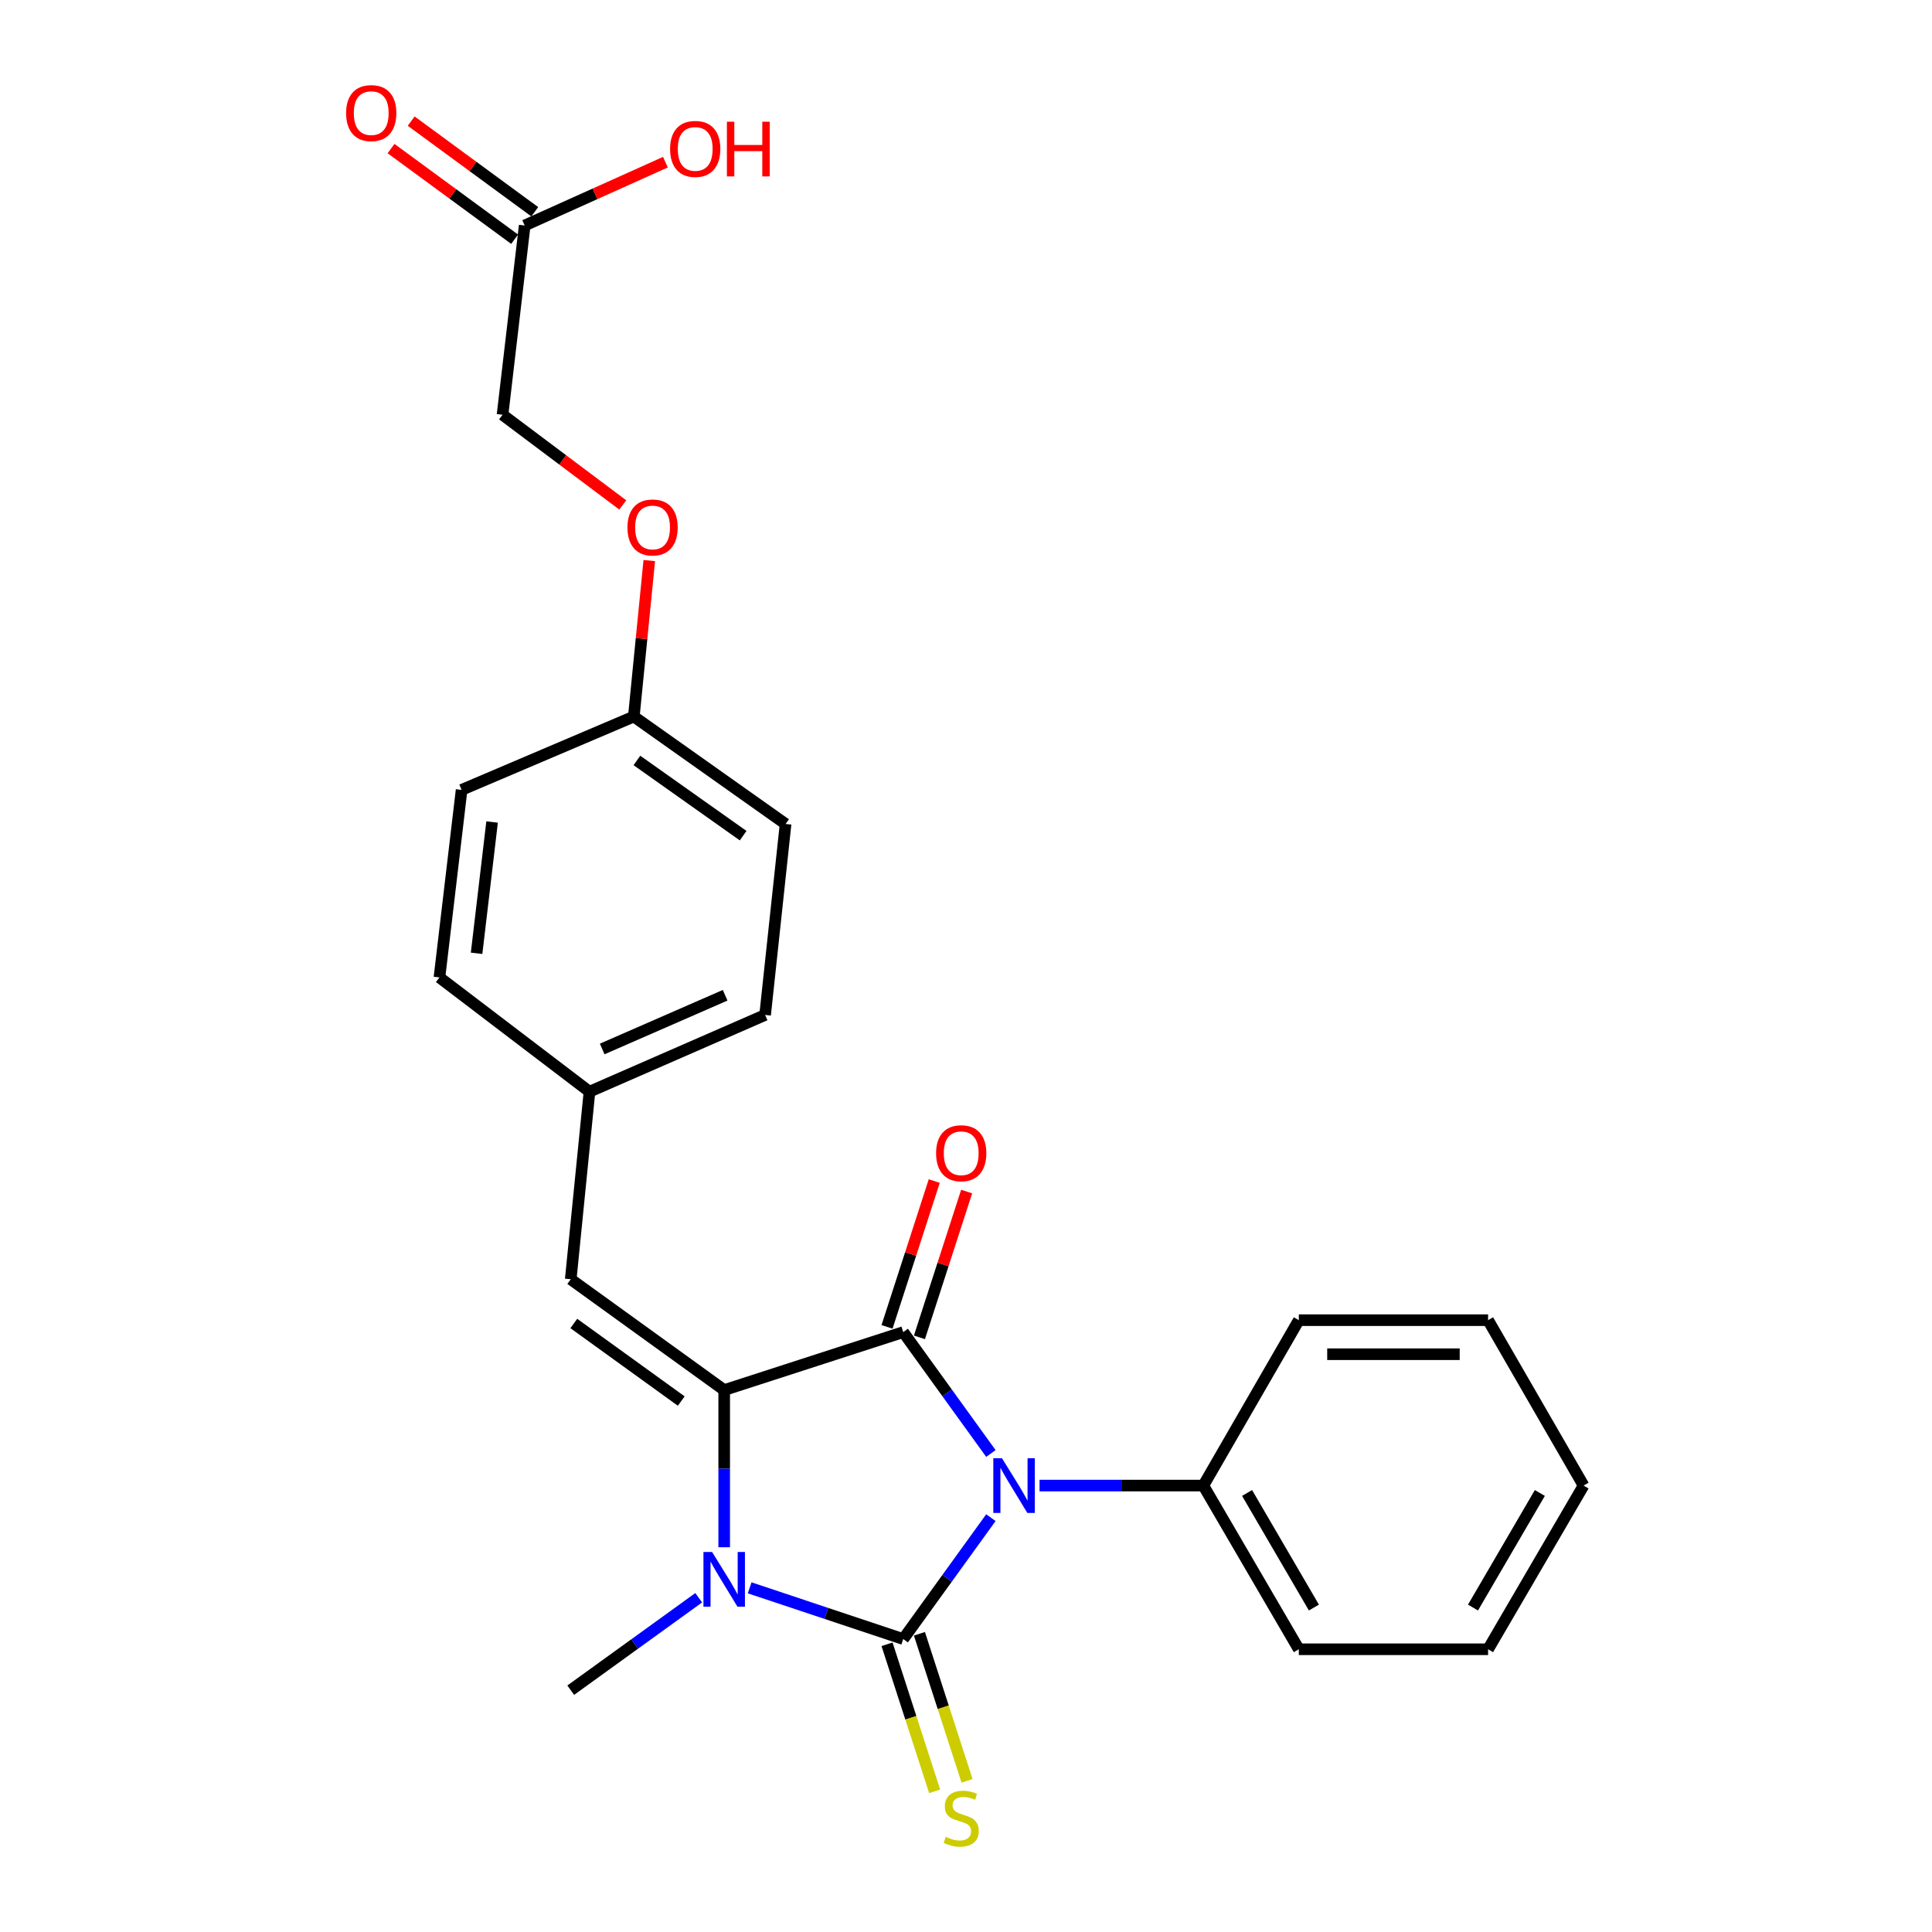 <?xml version='1.0' encoding='iso-8859-1'?>
<svg version='1.1' baseProfile='full'
              xmlns='http://www.w3.org/2000/svg'
                      xmlns:rdkit='http://www.rdkit.org/xml'
                      xmlns:xlink='http://www.w3.org/1999/xlink'
                  xml:space='preserve'
width='1000px' height='1000px' viewBox='0 0 1000 1000'>
<!-- END OF HEADER -->
<rect style='opacity:1.0;fill:#FFFFFF;stroke:none' width='1000' height='1000' x='0' y='0'> </rect>
<path class='bond-0' d='M 374.842,719.501 L 374.842,760.18' style='fill:none;fill-rule:evenodd;stroke:#000000;stroke-width:6px;stroke-linecap:butt;stroke-linejoin:miter;stroke-opacity:1' />
<path class='bond-0' d='M 374.842,760.18 L 374.842,800.858' style='fill:none;fill-rule:evenodd;stroke:#0000FF;stroke-width:6px;stroke-linecap:butt;stroke-linejoin:miter;stroke-opacity:1' />
<path class='bond-1' d='M 374.842,719.501 L 467.511,689.5' style='fill:none;fill-rule:evenodd;stroke:#000000;stroke-width:6px;stroke-linecap:butt;stroke-linejoin:miter;stroke-opacity:1' />
<path class='bond-2' d='M 374.842,719.501 L 295.411,662.141' style='fill:none;fill-rule:evenodd;stroke:#000000;stroke-width:6px;stroke-linecap:butt;stroke-linejoin:miter;stroke-opacity:1' />
<path class='bond-2' d='M 352.609,725.186 L 297.007,685.034' style='fill:none;fill-rule:evenodd;stroke:#000000;stroke-width:6px;stroke-linecap:butt;stroke-linejoin:miter;stroke-opacity:1' />
<path class='bond-3' d='M 388.024,821.862 L 427.767,835.111' style='fill:none;fill-rule:evenodd;stroke:#0000FF;stroke-width:6px;stroke-linecap:butt;stroke-linejoin:miter;stroke-opacity:1' />
<path class='bond-3' d='M 427.767,835.111 L 467.511,848.36' style='fill:none;fill-rule:evenodd;stroke:#000000;stroke-width:6px;stroke-linecap:butt;stroke-linejoin:miter;stroke-opacity:1' />
<path class='bond-4' d='M 361.652,826.994 L 328.532,850.916' style='fill:none;fill-rule:evenodd;stroke:#0000FF;stroke-width:6px;stroke-linecap:butt;stroke-linejoin:miter;stroke-opacity:1' />
<path class='bond-4' d='M 328.532,850.916 L 295.411,874.837' style='fill:none;fill-rule:evenodd;stroke:#000000;stroke-width:6px;stroke-linecap:butt;stroke-linejoin:miter;stroke-opacity:1' />
<path class='bond-5' d='M 467.511,848.36 L 490.197,816.95' style='fill:none;fill-rule:evenodd;stroke:#000000;stroke-width:6px;stroke-linecap:butt;stroke-linejoin:miter;stroke-opacity:1' />
<path class='bond-5' d='M 490.197,816.95 L 512.884,785.54' style='fill:none;fill-rule:evenodd;stroke:#0000FF;stroke-width:6px;stroke-linecap:butt;stroke-linejoin:miter;stroke-opacity:1' />
<path class='bond-6' d='M 459.127,851.076 L 471.452,889.133' style='fill:none;fill-rule:evenodd;stroke:#000000;stroke-width:6px;stroke-linecap:butt;stroke-linejoin:miter;stroke-opacity:1' />
<path class='bond-6' d='M 471.452,889.133 L 483.777,927.189' style='fill:none;fill-rule:evenodd;stroke:#CCCC00;stroke-width:6px;stroke-linecap:butt;stroke-linejoin:miter;stroke-opacity:1' />
<path class='bond-6' d='M 475.895,845.645 L 488.22,883.702' style='fill:none;fill-rule:evenodd;stroke:#000000;stroke-width:6px;stroke-linecap:butt;stroke-linejoin:miter;stroke-opacity:1' />
<path class='bond-6' d='M 488.22,883.702 L 500.545,921.759' style='fill:none;fill-rule:evenodd;stroke:#CCCC00;stroke-width:6px;stroke-linecap:butt;stroke-linejoin:miter;stroke-opacity:1' />
<path class='bond-7' d='M 512.884,752.32 L 490.197,720.91' style='fill:none;fill-rule:evenodd;stroke:#0000FF;stroke-width:6px;stroke-linecap:butt;stroke-linejoin:miter;stroke-opacity:1' />
<path class='bond-7' d='M 490.197,720.91 L 467.511,689.5' style='fill:none;fill-rule:evenodd;stroke:#000000;stroke-width:6px;stroke-linecap:butt;stroke-linejoin:miter;stroke-opacity:1' />
<path class='bond-8' d='M 538.07,768.93 L 580.458,768.93' style='fill:none;fill-rule:evenodd;stroke:#0000FF;stroke-width:6px;stroke-linecap:butt;stroke-linejoin:miter;stroke-opacity:1' />
<path class='bond-8' d='M 580.458,768.93 L 622.847,768.93' style='fill:none;fill-rule:evenodd;stroke:#000000;stroke-width:6px;stroke-linecap:butt;stroke-linejoin:miter;stroke-opacity:1' />
<path class='bond-9' d='M 475.895,692.215 L 488.116,654.478' style='fill:none;fill-rule:evenodd;stroke:#000000;stroke-width:6px;stroke-linecap:butt;stroke-linejoin:miter;stroke-opacity:1' />
<path class='bond-9' d='M 488.116,654.478 L 500.338,616.741' style='fill:none;fill-rule:evenodd;stroke:#FF0000;stroke-width:6px;stroke-linecap:butt;stroke-linejoin:miter;stroke-opacity:1' />
<path class='bond-9' d='M 459.127,686.784 L 471.348,649.047' style='fill:none;fill-rule:evenodd;stroke:#000000;stroke-width:6px;stroke-linecap:butt;stroke-linejoin:miter;stroke-opacity:1' />
<path class='bond-9' d='M 471.348,649.047 L 483.57,611.311' style='fill:none;fill-rule:evenodd;stroke:#FF0000;stroke-width:6px;stroke-linecap:butt;stroke-linejoin:miter;stroke-opacity:1' />
<path class='bond-10' d='M 295.411,662.141 L 305.115,565.056' style='fill:none;fill-rule:evenodd;stroke:#000000;stroke-width:6px;stroke-linecap:butt;stroke-linejoin:miter;stroke-opacity:1' />
<path class='bond-11' d='M 328.067,370.887 L 406.616,426.494' style='fill:none;fill-rule:evenodd;stroke:#000000;stroke-width:6px;stroke-linecap:butt;stroke-linejoin:miter;stroke-opacity:1' />
<path class='bond-11' d='M 329.666,393.613 L 384.65,432.538' style='fill:none;fill-rule:evenodd;stroke:#000000;stroke-width:6px;stroke-linecap:butt;stroke-linejoin:miter;stroke-opacity:1' />
<path class='bond-12' d='M 328.067,370.887 L 238.923,408.839' style='fill:none;fill-rule:evenodd;stroke:#000000;stroke-width:6px;stroke-linecap:butt;stroke-linejoin:miter;stroke-opacity:1' />
<path class='bond-13' d='M 328.067,370.887 L 332.066,330.519' style='fill:none;fill-rule:evenodd;stroke:#000000;stroke-width:6px;stroke-linecap:butt;stroke-linejoin:miter;stroke-opacity:1' />
<path class='bond-13' d='M 332.066,330.519 L 336.065,290.151' style='fill:none;fill-rule:evenodd;stroke:#FF0000;stroke-width:6px;stroke-linecap:butt;stroke-linejoin:miter;stroke-opacity:1' />
<path class='bond-14' d='M 622.847,768.93 L 672.266,853.658' style='fill:none;fill-rule:evenodd;stroke:#000000;stroke-width:6px;stroke-linecap:butt;stroke-linejoin:miter;stroke-opacity:1' />
<path class='bond-14' d='M 645.484,772.759 L 680.077,832.069' style='fill:none;fill-rule:evenodd;stroke:#000000;stroke-width:6px;stroke-linecap:butt;stroke-linejoin:miter;stroke-opacity:1' />
<path class='bond-15' d='M 622.847,768.93 L 672.266,683.321' style='fill:none;fill-rule:evenodd;stroke:#000000;stroke-width:6px;stroke-linecap:butt;stroke-linejoin:miter;stroke-opacity:1' />
<path class='bond-16' d='M 672.266,853.658 L 770.232,853.658' style='fill:none;fill-rule:evenodd;stroke:#000000;stroke-width:6px;stroke-linecap:butt;stroke-linejoin:miter;stroke-opacity:1' />
<path class='bond-17' d='M 770.232,853.658 L 819.66,768.93' style='fill:none;fill-rule:evenodd;stroke:#000000;stroke-width:6px;stroke-linecap:butt;stroke-linejoin:miter;stroke-opacity:1' />
<path class='bond-17' d='M 762.422,832.067 L 797.022,772.758' style='fill:none;fill-rule:evenodd;stroke:#000000;stroke-width:6px;stroke-linecap:butt;stroke-linejoin:miter;stroke-opacity:1' />
<path class='bond-18' d='M 819.66,768.93 L 770.232,683.321' style='fill:none;fill-rule:evenodd;stroke:#000000;stroke-width:6px;stroke-linecap:butt;stroke-linejoin:miter;stroke-opacity:1' />
<path class='bond-19' d='M 770.232,683.321 L 672.266,683.321' style='fill:none;fill-rule:evenodd;stroke:#000000;stroke-width:6px;stroke-linecap:butt;stroke-linejoin:miter;stroke-opacity:1' />
<path class='bond-19' d='M 755.537,700.946 L 686.961,700.946' style='fill:none;fill-rule:evenodd;stroke:#000000;stroke-width:6px;stroke-linecap:butt;stroke-linejoin:miter;stroke-opacity:1' />
<path class='bond-20' d='M 406.616,426.494 L 396.021,525.341' style='fill:none;fill-rule:evenodd;stroke:#000000;stroke-width:6px;stroke-linecap:butt;stroke-linejoin:miter;stroke-opacity:1' />
<path class='bond-21' d='M 238.923,408.839 L 227.457,505.924' style='fill:none;fill-rule:evenodd;stroke:#000000;stroke-width:6px;stroke-linecap:butt;stroke-linejoin:miter;stroke-opacity:1' />
<path class='bond-21' d='M 254.707,425.469 L 246.68,493.429' style='fill:none;fill-rule:evenodd;stroke:#000000;stroke-width:6px;stroke-linecap:butt;stroke-linejoin:miter;stroke-opacity:1' />
<path class='bond-22' d='M 322.344,261.358 L 291.228,238.019' style='fill:none;fill-rule:evenodd;stroke:#FF0000;stroke-width:6px;stroke-linecap:butt;stroke-linejoin:miter;stroke-opacity:1' />
<path class='bond-22' d='M 291.228,238.019 L 260.112,214.679' style='fill:none;fill-rule:evenodd;stroke:#000000;stroke-width:6px;stroke-linecap:butt;stroke-linejoin:miter;stroke-opacity:1' />
<path class='bond-23' d='M 396.021,525.341 L 305.115,565.056' style='fill:none;fill-rule:evenodd;stroke:#000000;stroke-width:6px;stroke-linecap:butt;stroke-linejoin:miter;stroke-opacity:1' />
<path class='bond-23' d='M 375.329,515.147 L 311.695,542.948' style='fill:none;fill-rule:evenodd;stroke:#000000;stroke-width:6px;stroke-linecap:butt;stroke-linejoin:miter;stroke-opacity:1' />
<path class='bond-24' d='M 227.457,505.924 L 305.115,565.056' style='fill:none;fill-rule:evenodd;stroke:#000000;stroke-width:6px;stroke-linecap:butt;stroke-linejoin:miter;stroke-opacity:1' />
<path class='bond-25' d='M 260.112,214.679 L 271.578,116.713' style='fill:none;fill-rule:evenodd;stroke:#000000;stroke-width:6px;stroke-linecap:butt;stroke-linejoin:miter;stroke-opacity:1' />
<path class='bond-26' d='M 271.578,116.713 L 308,100.324' style='fill:none;fill-rule:evenodd;stroke:#000000;stroke-width:6px;stroke-linecap:butt;stroke-linejoin:miter;stroke-opacity:1' />
<path class='bond-26' d='M 308,100.324 L 344.421,83.936' style='fill:none;fill-rule:evenodd;stroke:#FF0000;stroke-width:6px;stroke-linecap:butt;stroke-linejoin:miter;stroke-opacity:1' />
<path class='bond-27' d='M 276.79,109.607 L 244.806,86.151' style='fill:none;fill-rule:evenodd;stroke:#000000;stroke-width:6px;stroke-linecap:butt;stroke-linejoin:miter;stroke-opacity:1' />
<path class='bond-27' d='M 244.806,86.151 L 212.822,62.695' style='fill:none;fill-rule:evenodd;stroke:#FF0000;stroke-width:6px;stroke-linecap:butt;stroke-linejoin:miter;stroke-opacity:1' />
<path class='bond-27' d='M 266.367,123.819 L 234.383,100.364' style='fill:none;fill-rule:evenodd;stroke:#000000;stroke-width:6px;stroke-linecap:butt;stroke-linejoin:miter;stroke-opacity:1' />
<path class='bond-27' d='M 234.383,100.364 L 202.399,76.908' style='fill:none;fill-rule:evenodd;stroke:#FF0000;stroke-width:6px;stroke-linecap:butt;stroke-linejoin:miter;stroke-opacity:1' />
<path  class='atom-1' d='M 368.582 803.308
L 377.862 818.308
Q 378.782 819.788, 380.262 822.468
Q 381.742 825.148, 381.822 825.308
L 381.822 803.308
L 385.582 803.308
L 385.582 831.628
L 381.702 831.628
L 371.742 815.228
Q 370.582 813.308, 369.342 811.108
Q 368.142 808.908, 367.782 808.228
L 367.782 831.628
L 364.102 831.628
L 364.102 803.308
L 368.582 803.308
' fill='#0000FF'/>
<path  class='atom-3' d='M 518.621 754.77
L 527.901 769.77
Q 528.821 771.25, 530.301 773.93
Q 531.781 776.61, 531.861 776.77
L 531.861 754.77
L 535.621 754.77
L 535.621 783.09
L 531.741 783.09
L 521.781 766.69
Q 520.621 764.77, 519.381 762.57
Q 518.181 760.37, 517.821 759.69
L 517.821 783.09
L 514.141 783.09
L 514.141 754.77
L 518.621 754.77
' fill='#0000FF'/>
<path  class='atom-5' d='M 484.522 596.911
Q 484.522 590.111, 487.882 586.311
Q 491.242 582.511, 497.522 582.511
Q 503.802 582.511, 507.162 586.311
Q 510.522 590.111, 510.522 596.911
Q 510.522 603.791, 507.122 607.711
Q 503.722 611.591, 497.522 611.591
Q 491.282 611.591, 487.882 607.711
Q 484.522 603.831, 484.522 596.911
M 497.522 608.391
Q 501.842 608.391, 504.162 605.511
Q 506.522 602.591, 506.522 596.911
Q 506.522 591.351, 504.162 588.551
Q 501.842 585.711, 497.522 585.711
Q 493.202 585.711, 490.842 588.511
Q 488.522 591.311, 488.522 596.911
Q 488.522 602.631, 490.842 605.511
Q 493.202 608.391, 497.522 608.391
' fill='#FF0000'/>
<path  class='atom-6' d='M 489.522 950.749
Q 489.842 950.869, 491.162 951.429
Q 492.482 951.989, 493.922 952.349
Q 495.402 952.669, 496.842 952.669
Q 499.522 952.669, 501.082 951.389
Q 502.642 950.069, 502.642 947.789
Q 502.642 946.229, 501.842 945.269
Q 501.082 944.309, 499.882 943.789
Q 498.682 943.269, 496.682 942.669
Q 494.162 941.909, 492.642 941.189
Q 491.162 940.469, 490.082 938.949
Q 489.042 937.429, 489.042 934.869
Q 489.042 931.309, 491.442 929.109
Q 493.882 926.909, 498.682 926.909
Q 501.962 926.909, 505.682 928.469
L 504.762 931.549
Q 501.362 930.149, 498.802 930.149
Q 496.042 930.149, 494.522 931.309
Q 493.002 932.429, 493.042 934.389
Q 493.042 935.909, 493.802 936.829
Q 494.602 937.749, 495.722 938.269
Q 496.882 938.789, 498.802 939.389
Q 501.362 940.189, 502.882 940.989
Q 504.402 941.789, 505.482 943.429
Q 506.602 945.029, 506.602 947.789
Q 506.602 951.709, 503.962 953.829
Q 501.362 955.909, 497.002 955.909
Q 494.482 955.909, 492.562 955.349
Q 490.682 954.829, 488.442 953.909
L 489.522 950.749
' fill='#CCCC00'/>
<path  class='atom-18' d='M 324.77 273.01
Q 324.77 266.21, 328.13 262.41
Q 331.49 258.61, 337.77 258.61
Q 344.05 258.61, 347.41 262.41
Q 350.77 266.21, 350.77 273.01
Q 350.77 279.89, 347.37 283.81
Q 343.97 287.69, 337.77 287.69
Q 331.53 287.69, 328.13 283.81
Q 324.77 279.93, 324.77 273.01
M 337.77 284.49
Q 342.09 284.49, 344.41 281.61
Q 346.77 278.69, 346.77 273.01
Q 346.77 267.45, 344.41 264.65
Q 342.09 261.81, 337.77 261.81
Q 333.45 261.81, 331.09 264.61
Q 328.77 267.41, 328.77 273.01
Q 328.77 278.73, 331.09 281.61
Q 333.45 284.49, 337.77 284.49
' fill='#FF0000'/>
<path  class='atom-24' d='M 346.841 77.078
Q 346.841 70.278, 350.201 66.478
Q 353.561 62.678, 359.841 62.678
Q 366.121 62.678, 369.481 66.478
Q 372.841 70.278, 372.841 77.078
Q 372.841 83.958, 369.441 87.878
Q 366.041 91.758, 359.841 91.758
Q 353.601 91.758, 350.201 87.878
Q 346.841 83.998, 346.841 77.078
M 359.841 88.558
Q 364.161 88.558, 366.481 85.678
Q 368.841 82.758, 368.841 77.078
Q 368.841 71.518, 366.481 68.718
Q 364.161 65.878, 359.841 65.878
Q 355.521 65.878, 353.161 68.678
Q 350.841 71.478, 350.841 77.078
Q 350.841 82.798, 353.161 85.678
Q 355.521 88.558, 359.841 88.558
' fill='#FF0000'/>
<path  class='atom-24' d='M 376.241 62.998
L 380.081 62.998
L 380.081 75.038
L 394.561 75.038
L 394.561 62.998
L 398.401 62.998
L 398.401 91.318
L 394.561 91.318
L 394.561 78.238
L 380.081 78.238
L 380.081 91.318
L 376.241 91.318
L 376.241 62.998
' fill='#FF0000'/>
<path  class='atom-25' d='M 179.148 58.542
Q 179.148 51.742, 182.508 47.942
Q 185.868 44.142, 192.148 44.142
Q 198.428 44.142, 201.788 47.942
Q 205.148 51.742, 205.148 58.542
Q 205.148 65.422, 201.748 69.342
Q 198.348 73.222, 192.148 73.222
Q 185.908 73.222, 182.508 69.342
Q 179.148 65.462, 179.148 58.542
M 192.148 70.022
Q 196.468 70.022, 198.788 67.142
Q 201.148 64.222, 201.148 58.542
Q 201.148 52.982, 198.788 50.182
Q 196.468 47.342, 192.148 47.342
Q 187.828 47.342, 185.468 50.142
Q 183.148 52.942, 183.148 58.542
Q 183.148 64.262, 185.468 67.142
Q 187.828 70.022, 192.148 70.022
' fill='#FF0000'/>
</svg>
